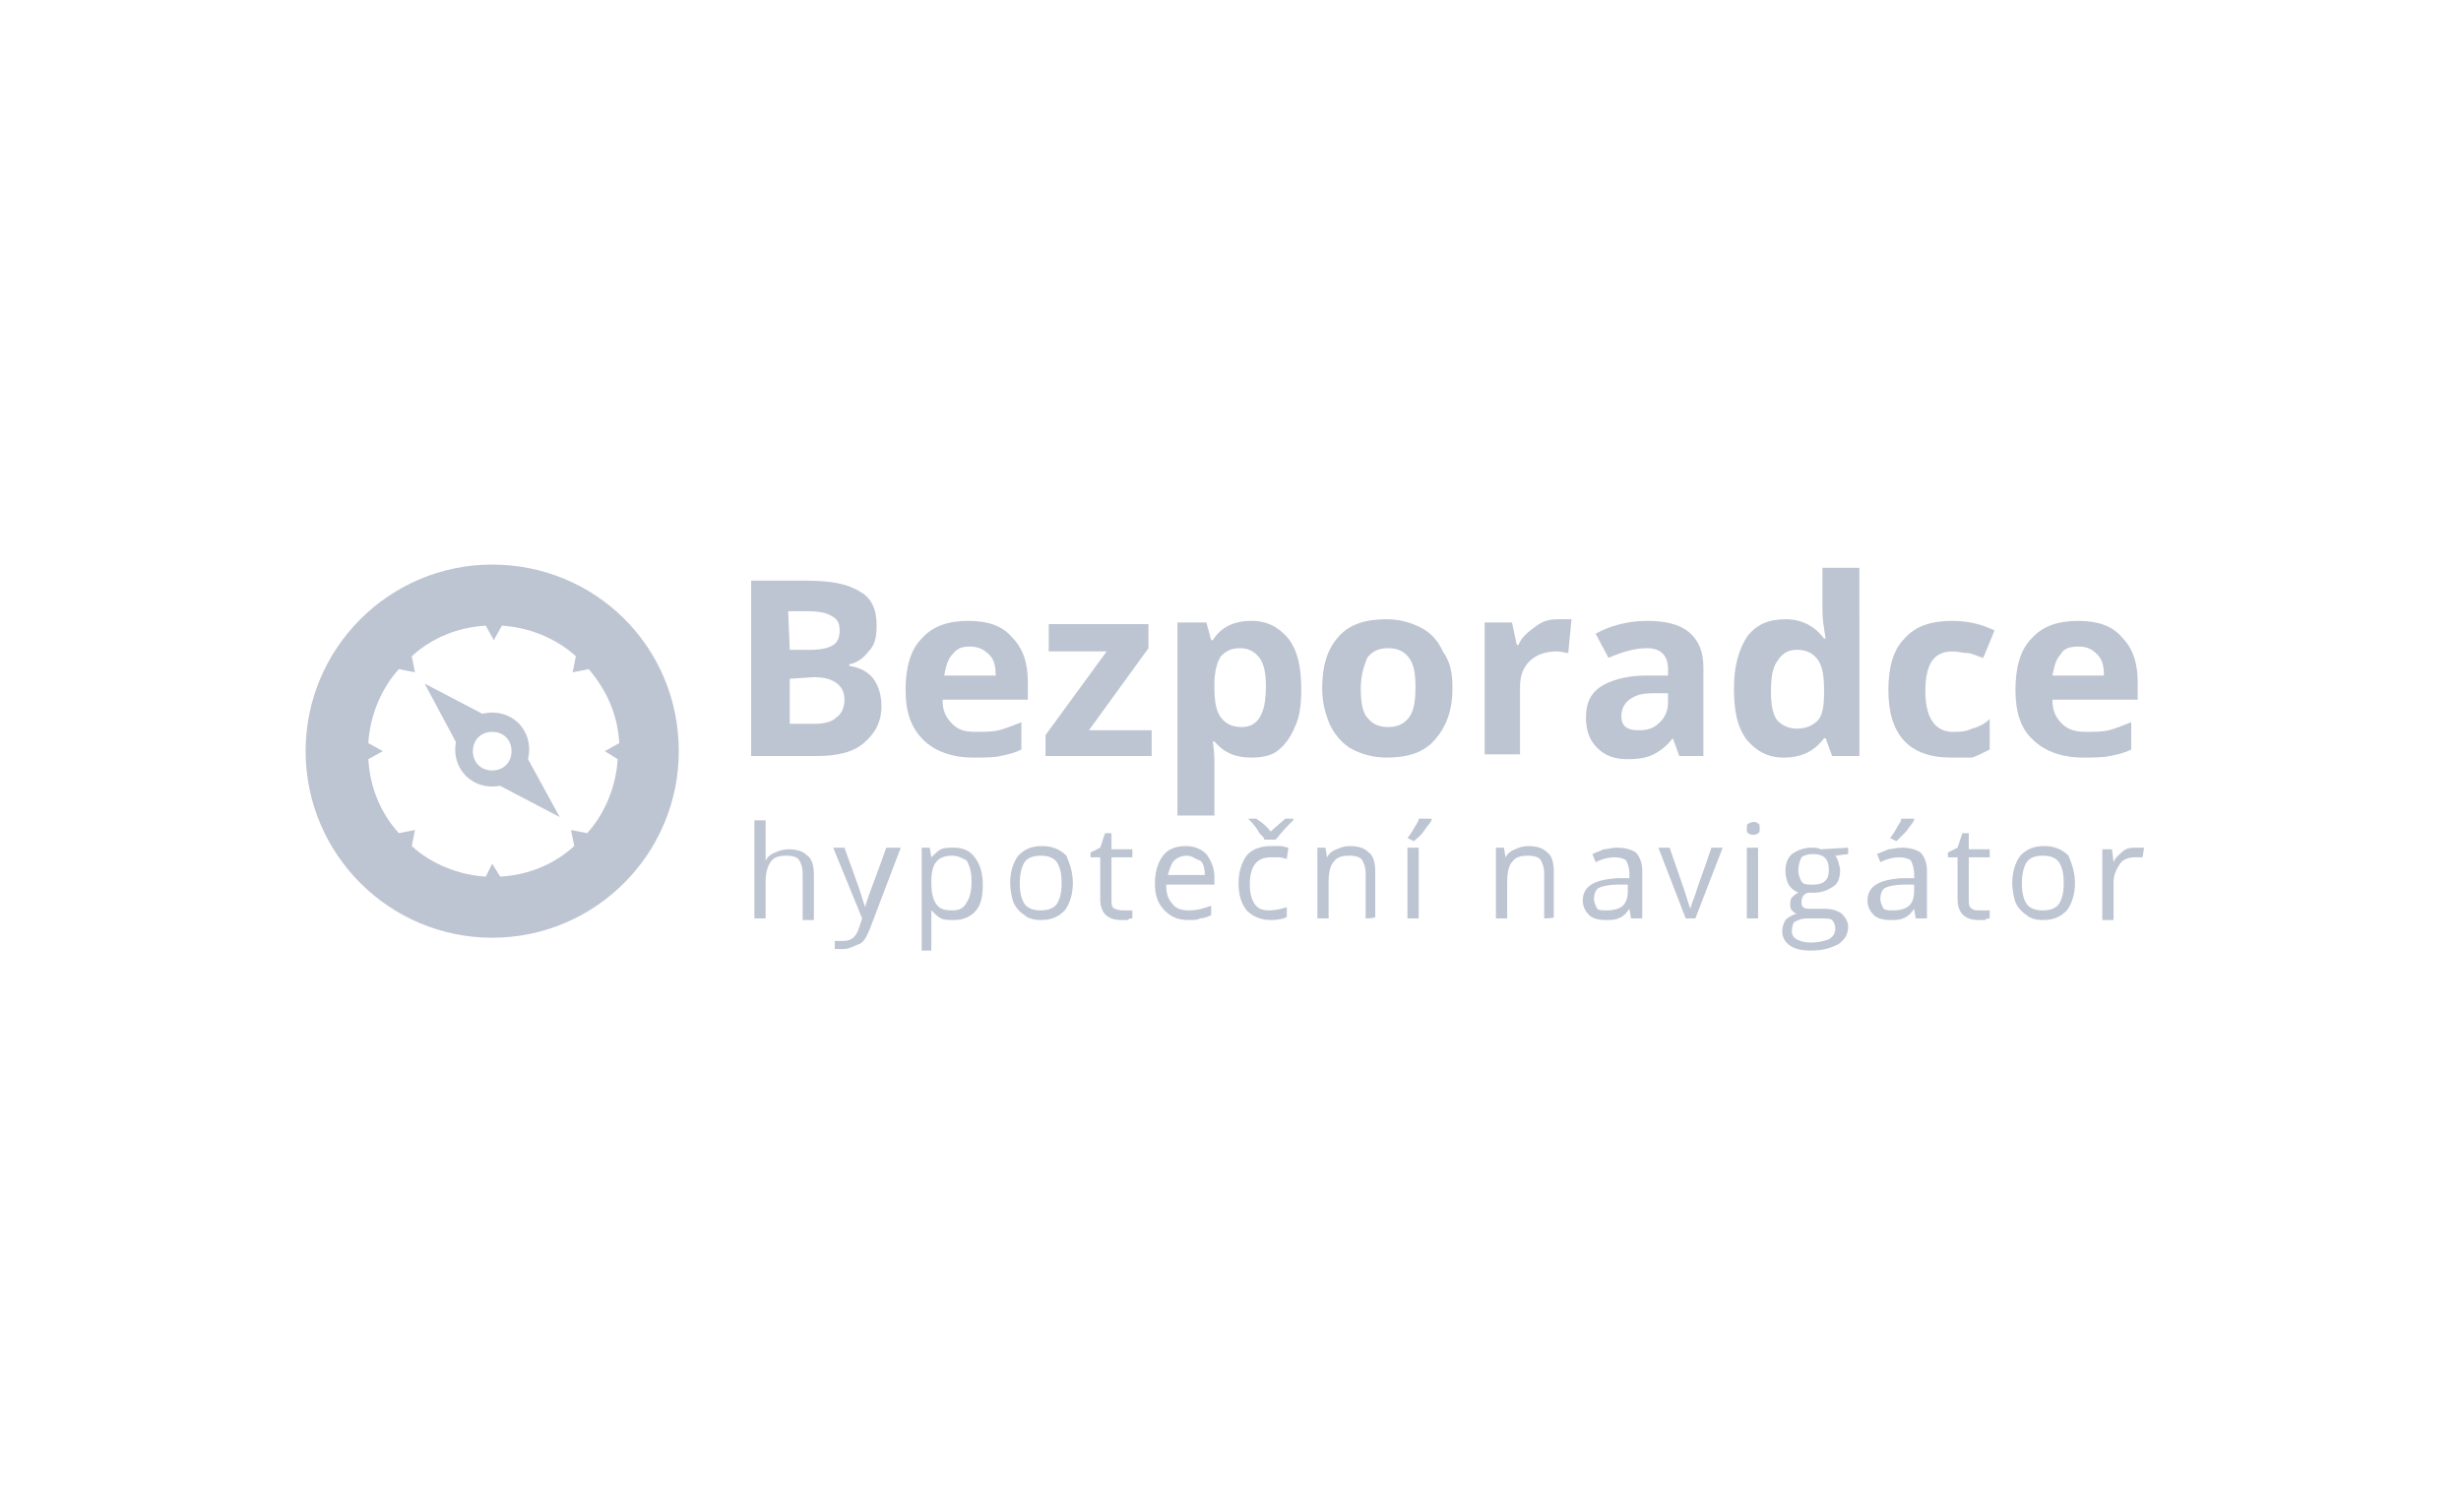 <?xml version="1.0" encoding="utf-8"?>
<!-- Generator: Adobe Illustrator 25.2.1, SVG Export Plug-In . SVG Version: 6.00 Build 0)  -->
<svg version="1.1" id="Vrstva_1" xmlns="http://www.w3.org/2000/svg" xmlns:xlink="http://www.w3.org/1999/xlink" x="0px" y="0px"
	 viewBox="0 0 153 94" style="enable-background:new 0 0 153 94;" xml:space="preserve">
<style type="text/css">
	.st0{clip-path:url(#SVGID_2_);}
	.st1{fill:#BEC5D2;}
</style>
<g>
	<defs>
		<rect id="SVGID_1_" width="153" height="94"/>
	</defs>
	<clipPath id="SVGID_2_">
		<use xlink:href="#SVGID_1_"  style="overflow:visible;"/>
	</clipPath>
	<g class="st0">
		<path class="st1" d="M46.7,36.1h3.4c1.6,0,2.6,0.2,3.4,0.7c0.7,0.4,1,1.1,1,2.1c0,0.7-0.1,1.2-0.5,1.6c-0.3,0.4-0.7,0.7-1.2,0.8
			v0.1c0.7,0.1,1.2,0.4,1.5,0.8c0.3,0.4,0.5,1,0.5,1.7c0,1-0.4,1.7-1.1,2.3C53,46.8,52,47,50.8,47h-4.1V36.1z M49.1,40.4h1.3
			c0.6,0,1.1-0.1,1.4-0.3c0.3-0.2,0.4-0.5,0.4-0.9s-0.1-0.7-0.5-0.9c-0.3-0.2-0.8-0.3-1.5-0.3H49L49.1,40.4z M49.1,42.2v2.8h1.5
			c0.6,0,1.1-0.1,1.4-0.4c0.3-0.2,0.5-0.6,0.5-1.1c0-0.9-0.7-1.4-1.9-1.4L49.1,42.2z"/>
		<path class="st1" d="M60.5,47.1c-1.3,0-2.4-0.4-3.1-1.1c-0.8-0.8-1.1-1.8-1.1-3.1c0-1.4,0.3-2.5,1-3.2c0.7-0.8,1.7-1.1,2.9-1.1
			c1.2,0,2.1,0.3,2.7,1c0.7,0.7,1,1.6,1,2.8v1.1h-5.3c0,0.7,0.2,1.1,0.6,1.5c0.4,0.4,0.8,0.5,1.5,0.5c0.5,0,1,0,1.4-0.1
			c0.4-0.1,0.9-0.3,1.4-0.5v1.7c-0.4,0.2-0.8,0.3-1.3,0.4C61.8,47.1,61.2,47.1,60.5,47.1z M60.3,40.2c-0.5,0-0.8,0.1-1.1,0.5
			c-0.3,0.3-0.4,0.8-0.5,1.3h3.2c0-0.6-0.1-1-0.4-1.3C61.1,40.3,60.7,40.2,60.3,40.2z"/>
		<path class="st1" d="M71.5,47H65v-1.3l3.8-5.2h-3.6v-1.7h6.2v1.5l-3.7,5.1h3.9V47z"/>
		<path class="st1" d="M77.8,47.1c-1,0-1.7-0.3-2.3-1h-0.1c0.1,0.7,0.1,1.1,0.1,1.2v3.4h-2.3V38.7H75l0.3,1.1h0.1
			c0.5-0.8,1.3-1.2,2.4-1.2c1,0,1.7,0.4,2.3,1.1c0.6,0.8,0.8,1.8,0.8,3.2c0,0.9-0.1,1.7-0.4,2.3c-0.3,0.7-0.6,1.1-1.1,1.5
			C79,47,78.4,47.1,77.8,47.1z M77.1,40.3c-0.6,0-0.9,0.2-1.2,0.5c-0.2,0.3-0.4,0.9-0.4,1.7v0.2c0,0.9,0.1,1.5,0.4,1.9
			c0.3,0.4,0.7,0.6,1.3,0.6c1,0,1.5-0.8,1.5-2.5c0-0.8-0.1-1.4-0.4-1.8S77.6,40.3,77.1,40.3z"/>
		<path class="st1" d="M90.3,42.8c0,1.4-0.4,2.4-1.1,3.2c-0.7,0.8-1.7,1.1-3,1.1c-0.8,0-1.5-0.2-2.1-0.5c-0.6-0.3-1.1-0.9-1.4-1.5
			c-0.3-0.7-0.5-1.4-0.5-2.3c0-1.4,0.3-2.4,1-3.2c0.7-0.8,1.7-1.1,3-1.1c0.8,0,1.5,0.2,2.1,0.5c0.6,0.3,1.1,0.8,1.4,1.5
			C90.2,41.2,90.3,41.9,90.3,42.8z M84.6,42.8c0,0.8,0.1,1.5,0.4,1.8c0.3,0.4,0.7,0.6,1.3,0.6s1-0.2,1.3-0.6c0.3-0.4,0.4-1,0.4-1.9
			c0-0.8-0.1-1.4-0.4-1.8c-0.3-0.4-0.7-0.6-1.3-0.6s-1,0.2-1.3,0.6C84.8,41.4,84.6,42,84.6,42.8z"/>
		<path class="st1" d="M96.9,38.5c0.3,0,0.6,0,0.8,0l-0.2,2.1c-0.2,0-0.4-0.1-0.7-0.1c-0.7,0-1.3,0.2-1.7,0.6
			c-0.4,0.4-0.6,0.9-0.6,1.6v4.2h-2.2v-8.2h1.7l0.3,1.4h0.1c0.2-0.5,0.6-0.8,1-1.1C95.9,38.6,96.3,38.5,96.9,38.5z"/>
		<path class="st1" d="M104.4,47l-0.4-1.1h0c-0.4,0.5-0.8,0.8-1.2,1c-0.4,0.2-0.9,0.3-1.6,0.3c-0.8,0-1.4-0.2-1.9-0.7
			s-0.7-1.1-0.7-1.9c0-0.9,0.3-1.5,0.9-1.9c0.6-0.4,1.6-0.7,2.8-0.7l1.4,0v-0.4c0-0.8-0.4-1.3-1.3-1.3c-0.7,0-1.5,0.2-2.4,0.6
			l-0.8-1.5c0.9-0.5,2-0.8,3.2-0.8c1.1,0,2,0.2,2.6,0.7c0.6,0.5,0.9,1.2,0.9,2.2V47H104.4L104.4,47z M103.7,43.1l-0.9,0
			c-0.7,0-1.1,0.1-1.5,0.4c-0.3,0.2-0.5,0.6-0.5,1c0,0.7,0.4,0.9,1.1,0.9c0.5,0,0.9-0.1,1.3-0.5c0.3-0.3,0.5-0.7,0.5-1.2V43.1z"/>
		<path class="st1" d="M110.9,47.1c-1,0-1.7-0.4-2.3-1.1c-0.6-0.8-0.8-1.8-0.8-3.2c0-1.4,0.3-2.4,0.8-3.2c0.6-0.8,1.4-1.1,2.4-1.1
			c1,0,1.8,0.4,2.4,1.2h0.1c-0.1-0.6-0.2-1.2-0.2-1.7v-2.7h2.3V47h-1.7l-0.4-1.1h-0.1C112.8,46.7,112,47.1,110.9,47.1z M111.7,45.3
			c0.6,0,1-0.2,1.3-0.5c0.3-0.3,0.4-0.9,0.4-1.7v-0.2c0-0.9-0.1-1.5-0.4-1.9c-0.3-0.4-0.7-0.6-1.3-0.6c-0.5,0-0.9,0.2-1.2,0.7
			c-0.3,0.4-0.4,1-0.4,1.9c0,0.8,0.1,1.4,0.4,1.8C110.8,45.1,111.2,45.3,111.7,45.3z"/>
		<path class="st1" d="M121.3,47.1c-2.6,0-3.9-1.4-3.9-4.2c0-1.4,0.3-2.5,1-3.2c0.7-0.8,1.7-1.1,3-1.1c0.9,0,1.8,0.2,2.6,0.6
			l-0.7,1.7c-0.4-0.1-0.7-0.3-1-0.3c-0.3,0-0.6-0.1-0.9-0.1c-1.2,0-1.7,0.8-1.7,2.5c0,1.6,0.6,2.5,1.7,2.5c0.4,0,0.8,0,1.2-0.2
			c0.4-0.1,0.8-0.3,1.1-0.6v1.9c-0.4,0.2-0.8,0.4-1.1,0.5C122.4,47.1,121.9,47.1,121.3,47.1z"/>
		<path class="st1" d="M129.5,47.1c-1.3,0-2.4-0.4-3.1-1.1c-0.8-0.7-1.1-1.8-1.1-3.1c0-1.4,0.3-2.5,1-3.2c0.7-0.8,1.7-1.1,2.9-1.1
			c1.2,0,2.1,0.3,2.7,1c0.7,0.7,1,1.6,1,2.8v1.1h-5.3c0,0.7,0.2,1.1,0.6,1.5c0.4,0.4,0.9,0.5,1.5,0.5c0.5,0,1,0,1.4-0.1
			c0.4-0.1,0.9-0.3,1.4-0.5v1.7c-0.4,0.2-0.8,0.3-1.3,0.4C130.7,47.1,130.1,47.1,129.5,47.1z M129.2,40.2c-0.5,0-0.9,0.1-1.1,0.5
			c-0.3,0.3-0.4,0.8-0.5,1.3h3.2c0-0.6-0.1-1-0.4-1.3C130,40.3,129.7,40.2,129.2,40.2z"/>
		<path class="st1" d="M49.9,57.1v-2.8c0-0.4-0.1-0.6-0.2-0.8s-0.4-0.3-0.8-0.3c-0.5,0-0.8,0.1-1,0.4s-0.3,0.7-0.3,1.2v2.3h-0.7
			v-6.1h0.7v1.9c0,0.2,0,0.4,0,0.6h0c0.1-0.2,0.3-0.4,0.6-0.5c0.2-0.1,0.5-0.2,0.8-0.2c0.5,0,0.9,0.1,1.2,0.4
			c0.3,0.2,0.4,0.7,0.4,1.2v2.8H49.9z"/>
		<path class="st1" d="M51.8,52.7h0.7l0.9,2.5c0.2,0.6,0.3,1,0.4,1.2h0c0-0.1,0.1-0.4,0.2-0.7c0.1-0.3,0.5-1.3,1.1-3H56l-1.9,5
			c-0.2,0.5-0.4,0.9-0.7,1S52.8,59,52.5,59c-0.2,0-0.4,0-0.6,0v-0.5c0.1,0,0.3,0,0.5,0c0.5,0,0.8-0.2,1-0.8l0.2-0.6L51.8,52.7z"/>
		<path class="st1" d="M59.3,57.2c-0.3,0-0.6,0-0.8-0.1c-0.2-0.1-0.4-0.3-0.6-0.5h0c0,0.2,0,0.5,0,0.7v1.8h-0.6v-6.4h0.5l0.1,0.6h0
			c0.2-0.2,0.4-0.4,0.6-0.5c0.2-0.1,0.5-0.1,0.8-0.1c0.6,0,1,0.2,1.3,0.6c0.3,0.4,0.5,0.9,0.5,1.7c0,0.7-0.1,1.3-0.5,1.7
			C60.3,57,59.9,57.2,59.3,57.2z M59.2,53.2c-0.4,0-0.8,0.1-1,0.4c-0.2,0.2-0.3,0.7-0.3,1.2v0.1c0,0.6,0.1,1,0.3,1.3
			c0.2,0.3,0.5,0.4,1,0.4c0.4,0,0.7-0.1,0.9-0.5c0.2-0.3,0.3-0.7,0.3-1.3s-0.1-0.9-0.3-1.3C59.9,53.4,59.6,53.2,59.2,53.2z"/>
		<path class="st1" d="M66.7,54.9c0,0.7-0.2,1.3-0.5,1.7c-0.4,0.4-0.8,0.6-1.5,0.6c-0.4,0-0.8-0.1-1-0.3c-0.3-0.2-0.5-0.4-0.7-0.8
			c-0.1-0.3-0.2-0.8-0.2-1.2c0-0.7,0.2-1.3,0.5-1.7c0.4-0.4,0.8-0.6,1.5-0.6c0.6,0,1.1,0.2,1.5,0.6C66.5,53.7,66.7,54.2,66.7,54.9z
			 M63.4,54.9c0,0.6,0.1,1,0.3,1.3c0.2,0.3,0.6,0.4,1,0.4c0.4,0,0.8-0.1,1-0.4c0.2-0.3,0.3-0.7,0.3-1.3s-0.1-1-0.3-1.3
			c-0.2-0.3-0.6-0.4-1-0.4c-0.4,0-0.8,0.1-1,0.4C63.5,53.9,63.4,54.4,63.4,54.9z"/>
		<path class="st1" d="M69.9,56.6c0.1,0,0.2,0,0.3,0c0.1,0,0.2,0,0.2,0v0.5c-0.1,0-0.2,0-0.3,0.1c-0.1,0-0.3,0-0.4,0
			c-0.8,0-1.3-0.4-1.3-1.3v-2.6h-0.6V53l0.6-0.3l0.3-0.9h0.4v1h1.3v0.5h-1.3v2.6c0,0.3,0,0.5,0.2,0.6C69.6,56.6,69.7,56.6,69.9,56.6
			z"/>
		<path class="st1" d="M73.9,57.2c-0.7,0-1.1-0.2-1.5-0.6s-0.6-0.9-0.6-1.7c0-0.7,0.2-1.3,0.5-1.7c0.3-0.4,0.8-0.6,1.4-0.6
			c0.6,0,1,0.2,1.3,0.5c0.3,0.4,0.5,0.9,0.5,1.4V55h-3c0,0.5,0.1,0.9,0.4,1.2c0.2,0.3,0.6,0.4,1,0.4c0.5,0,0.9-0.1,1.4-0.3v0.6
			c-0.2,0.1-0.5,0.2-0.7,0.2C74.5,57.2,74.2,57.2,73.9,57.2z M73.8,53.2c-0.3,0-0.6,0.1-0.8,0.3c-0.2,0.2-0.3,0.6-0.4,0.9h2.3
			c0-0.4-0.1-0.8-0.3-0.9C74.3,53.4,74.1,53.2,73.8,53.2z"/>
		<path class="st1" d="M79,57.2c-0.6,0-1.1-0.2-1.5-0.6c-0.3-0.4-0.5-0.9-0.5-1.7c0-0.7,0.2-1.3,0.5-1.7c0.3-0.4,0.9-0.6,1.5-0.6
			c0.2,0,0.4,0,0.6,0c0.2,0,0.4,0.1,0.5,0.1L80,53.4c-0.1,0-0.3-0.1-0.5-0.1c-0.2,0-0.3,0-0.5,0c-0.9,0-1.3,0.6-1.3,1.7
			c0,0.5,0.1,0.9,0.3,1.2c0.2,0.3,0.5,0.4,0.9,0.4c0.4,0,0.8-0.1,1.1-0.2v0.6C79.9,57.1,79.5,57.2,79,57.2z M77.6,50.9h0.5
			c0.3,0.2,0.6,0.4,0.9,0.8c0.3-0.3,0.7-0.6,0.9-0.8h0.5V51l-0.3,0.3c-0.4,0.4-0.6,0.7-0.8,0.9h-0.7c0-0.1-0.1-0.2-0.3-0.4
			C78.2,51.6,78,51.3,77.6,50.9L77.6,50.9z"/>
		<path class="st1" d="M84.9,57.1v-2.8c0-0.4-0.1-0.6-0.2-0.8c-0.1-0.2-0.4-0.3-0.8-0.3c-0.5,0-0.8,0.1-1,0.4
			c-0.2,0.2-0.3,0.7-0.3,1.2v2.3h-0.7v-4.4h0.5l0.1,0.6h0c0.1-0.2,0.3-0.4,0.6-0.5c0.2-0.1,0.5-0.2,0.8-0.2c0.5,0,0.9,0.1,1.2,0.4
			c0.3,0.2,0.4,0.7,0.4,1.2v2.8C85.5,57.1,84.9,57.1,84.9,57.1z"/>
		<path class="st1" d="M87.5,52.1c0.1-0.1,0.3-0.4,0.4-0.6c0.1-0.2,0.3-0.4,0.3-0.6h0.8v0.1c-0.1,0.2-0.3,0.4-0.5,0.7
			c-0.2,0.3-0.4,0.4-0.6,0.6L87.5,52.1L87.5,52.1z M88.2,57.1h-0.7v-4.4h0.7V57.1z"/>
		<path class="st1" d="M96,57.1v-2.8c0-0.4-0.1-0.6-0.2-0.8s-0.4-0.3-0.8-0.3c-0.5,0-0.8,0.1-1,0.4c-0.2,0.2-0.3,0.7-0.3,1.2v2.3H93
			v-4.4h0.5l0.1,0.6h0c0.1-0.2,0.3-0.4,0.6-0.5c0.2-0.1,0.5-0.2,0.8-0.2c0.5,0,0.9,0.1,1.2,0.4c0.3,0.2,0.4,0.7,0.4,1.2v2.8
			C96.7,57.1,96,57.1,96,57.1z"/>
		<path class="st1" d="M101.4,57.1l-0.1-0.6h0c-0.2,0.3-0.4,0.5-0.7,0.6c-0.2,0.1-0.5,0.1-0.8,0.1c-0.4,0-0.8-0.1-1-0.3
			c-0.2-0.2-0.4-0.5-0.4-0.9c0-0.9,0.7-1.3,2.1-1.4h0.8v-0.3c0-0.3-0.1-0.6-0.2-0.8c-0.1-0.1-0.4-0.2-0.7-0.2
			c-0.4,0-0.8,0.1-1.2,0.3l-0.2-0.5c0.2-0.1,0.5-0.2,0.7-0.3c0.2,0,0.5-0.1,0.8-0.1c0.5,0,0.9,0.1,1.2,0.3c0.2,0.2,0.4,0.6,0.4,1.1
			v3C101.9,57.1,101.4,57.1,101.4,57.1z M99.9,56.6c0.4,0,0.8-0.1,1-0.3c0.2-0.2,0.3-0.5,0.3-0.9V55l-0.7,0c-0.5,0-0.9,0.1-1.1,0.2
			c-0.2,0.1-0.3,0.4-0.3,0.7c0,0.2,0.1,0.4,0.2,0.6C99.4,56.6,99.6,56.6,99.9,56.6z"/>
		<path class="st1" d="M104.8,57.1l-1.7-4.4h0.7l0.9,2.6c0.2,0.6,0.3,1,0.4,1.2h0c0-0.1,0.1-0.4,0.3-0.9c0.1-0.4,0.5-1.4,1-2.9h0.7
			l-1.7,4.4C105.6,57.1,104.8,57.1,104.8,57.1z"/>
		<path class="st1" d="M108.6,51.5c0-0.1,0-0.3,0.1-0.3c0,0,0.2-0.1,0.3-0.1c0.1,0,0.2,0,0.3,0.1c0.1,0,0.1,0.2,0.1,0.3
			c0,0.1,0,0.3-0.1,0.3c-0.1,0.1-0.2,0.1-0.3,0.1c-0.1,0-0.2,0-0.3-0.1C108.6,51.8,108.6,51.7,108.6,51.5z M109.3,57.1h-0.7v-4.4
			h0.7V57.1z"/>
		<path class="st1" d="M114.9,52.7v0.4l-0.8,0.1c0.1,0.1,0.1,0.2,0.2,0.4c0,0.1,0.1,0.3,0.1,0.5c0,0.4-0.1,0.8-0.4,1
			c-0.3,0.2-0.7,0.4-1.2,0.4c-0.1,0-0.2,0-0.4,0c-0.3,0.1-0.4,0.3-0.4,0.6c0,0.1,0,0.2,0.1,0.3c0.1,0.1,0.3,0.1,0.5,0.1h0.8
			c0.5,0,0.8,0.1,1.1,0.3c0.2,0.2,0.4,0.5,0.4,0.8c0,0.5-0.2,0.8-0.6,1.1c-0.4,0.2-0.9,0.4-1.7,0.4c-0.6,0-1-0.1-1.3-0.3
			s-0.5-0.5-0.5-0.9c0-0.3,0.1-0.5,0.2-0.7c0.2-0.2,0.4-0.3,0.7-0.4c-0.1,0-0.2-0.1-0.3-0.2c-0.1-0.1-0.1-0.2-0.1-0.4
			c0-0.1,0-0.3,0.1-0.4c0.1-0.1,0.2-0.2,0.4-0.3c-0.2-0.1-0.4-0.2-0.6-0.5c-0.1-0.2-0.2-0.5-0.2-0.8c0-0.5,0.1-0.8,0.4-1.1
			c0.3-0.2,0.7-0.4,1.2-0.4c0.2,0,0.4,0,0.6,0.1L114.9,52.7z M111.4,57.9c0,0.2,0.1,0.4,0.3,0.5c0.2,0.1,0.5,0.2,0.8,0.2
			c0.6,0,0.9-0.1,1.2-0.2c0.3-0.2,0.4-0.4,0.4-0.7c0-0.2-0.1-0.4-0.2-0.5c-0.1-0.1-0.4-0.1-0.8-0.1h-0.8c-0.3,0-0.5,0.1-0.7,0.2
			C111.5,57.3,111.4,57.6,111.4,57.9z M111.8,54.1c0,0.3,0.1,0.5,0.2,0.7c0.1,0.2,0.4,0.2,0.7,0.2c0.7,0,1-0.3,1-0.9
			c0-0.7-0.3-1-1-1c-0.3,0-0.6,0.1-0.7,0.2C111.9,53.5,111.8,53.8,111.8,54.1z"/>
		<path class="st1" d="M119.1,57.1l-0.1-0.6h0c-0.2,0.3-0.4,0.5-0.7,0.6c-0.2,0.1-0.5,0.1-0.8,0.1c-0.4,0-0.8-0.1-1-0.3
			c-0.2-0.2-0.4-0.5-0.4-0.9c0-0.9,0.7-1.3,2.1-1.4h0.8v-0.3c0-0.3-0.1-0.6-0.2-0.8c-0.1-0.1-0.4-0.2-0.7-0.2
			c-0.4,0-0.8,0.1-1.2,0.3l-0.2-0.5c0.2-0.1,0.5-0.2,0.7-0.3c0.2,0,0.5-0.1,0.8-0.1c0.5,0,0.9,0.1,1.2,0.3c0.2,0.2,0.4,0.6,0.4,1.1
			v3C119.7,57.1,119.1,57.1,119.1,57.1z M117.7,56.6c0.4,0,0.8-0.1,1-0.3c0.2-0.2,0.3-0.5,0.3-0.9V55l-0.7,0c-0.5,0-0.9,0.1-1.1,0.2
			c-0.2,0.1-0.3,0.4-0.3,0.7c0,0.2,0.1,0.4,0.2,0.6C117.3,56.6,117.4,56.6,117.7,56.6z M117.5,52.1c0.1-0.1,0.3-0.4,0.4-0.6
			c0.1-0.2,0.3-0.4,0.3-0.6h0.8v0.1c-0.1,0.2-0.3,0.4-0.5,0.7c-0.2,0.2-0.4,0.4-0.6,0.6L117.5,52.1L117.5,52.1L117.5,52.1z"/>
		<path class="st1" d="M123.1,56.6c0.1,0,0.2,0,0.3,0c0.1,0,0.2,0,0.3,0v0.5c-0.1,0-0.2,0-0.3,0.1c-0.1,0-0.3,0-0.4,0
			c-0.8,0-1.3-0.4-1.3-1.3v-2.6h-0.6V53l0.6-0.3l0.3-0.9h0.4v1h1.3v0.5h-1.3v2.6c0,0.3,0,0.5,0.2,0.6
			C122.7,56.6,122.9,56.6,123.1,56.6z"/>
		<path class="st1" d="M129,54.9c0,0.7-0.2,1.3-0.5,1.7c-0.4,0.4-0.8,0.6-1.5,0.6c-0.4,0-0.8-0.1-1-0.3c-0.3-0.2-0.5-0.4-0.7-0.8
			c-0.1-0.3-0.2-0.8-0.2-1.2c0-0.7,0.2-1.3,0.5-1.7c0.4-0.4,0.8-0.6,1.5-0.6c0.6,0,1.1,0.2,1.5,0.6C128.8,53.7,129,54.2,129,54.9z
			 M125.7,54.9c0,0.6,0.1,1,0.3,1.3c0.2,0.3,0.6,0.4,1,0.4c0.4,0,0.8-0.1,1-0.4c0.2-0.3,0.3-0.7,0.3-1.3s-0.1-1-0.3-1.3
			c-0.2-0.3-0.6-0.4-1-0.4c-0.4,0-0.8,0.1-1,0.4C125.8,53.9,125.7,54.4,125.7,54.9z"/>
		<path class="st1" d="M132.8,52.7c0.2,0,0.4,0,0.5,0l-0.1,0.6c-0.2,0-0.3,0-0.5,0c-0.3,0-0.7,0.1-0.9,0.4c-0.2,0.3-0.4,0.7-0.4,1.1
			v2.4h-0.7v-4.4h0.6l0.1,0.8h0c0.1-0.3,0.4-0.5,0.6-0.7C132.3,52.7,132.5,52.7,132.8,52.7z"/>
		<path class="st1" d="M30.6,35.1c-6.4,0-11.6,5.2-11.6,11.6c0,6.4,5.2,11.6,11.6,11.6c6.4,0,11.6-5.2,11.6-11.6
			C42.2,40.2,37,35.1,30.6,35.1z M30.6,54.8c-4.5,0-8.2-3.6-8.2-8.2c0-4.5,3.7-8.2,8.2-8.2c4.5,0,8.2,3.6,8.2,8.2
			C38.8,51.2,35.1,54.8,30.6,54.8z"/>
		<path class="st1" d="M30.6,38.1c-4.7,0-8.5,3.8-8.5,8.5c0,4.7,3.8,8.5,8.5,8.5c4.7,0,8.5-3.8,8.5-8.5
			C39.2,41.9,35.3,38.1,30.6,38.1z M38.4,47.2c-0.1,1.7-0.8,3.4-1.9,4.6l-1-0.2l0.2,1c-1.2,1.1-2.8,1.8-4.6,1.9l-0.5-0.8l-0.4,0.8
			c-1.7-0.1-3.4-0.8-4.6-1.9l0.2-1l-1,0.2c-1.1-1.2-1.8-2.8-1.9-4.6l0.9-0.5l-0.9-0.5c0.1-1.7,0.8-3.4,1.9-4.6l1,0.2l-0.2-1
			c1.2-1.1,2.8-1.8,4.6-1.9l0.5,0.9l0.5-0.9c1.7,0.1,3.4,0.8,4.6,1.9l-0.2,1l1-0.2c1.1,1.3,1.8,2.8,1.9,4.6l-0.9,0.5L38.4,47.2z"/>
		<path class="st1" d="M32.5,46.6l-0.2,0.2c-0.1,0.8-0.7,1.5-1.5,1.6l-0.2,0.2l4.2,2.2L32.5,46.6z"/>
		<path class="st1" d="M28.9,46.7c0-1,0.8-1.8,1.7-1.8c0,0,0.1,0,0.1,0l0.1-0.1l-4.4-2.3l2.3,4.3L28.9,46.7z"/>
		<path class="st1" d="M30.6,48.9c-1.3,0-2.3-1-2.3-2.3c0-1.3,1-2.3,2.3-2.3s2.3,1,2.3,2.3C32.9,47.9,31.9,48.9,30.6,48.9z
			 M30.6,45.5c-0.7,0-1.2,0.5-1.2,1.2c0,0.7,0.5,1.2,1.2,1.2s1.2-0.5,1.2-1.2C31.8,46,31.3,45.5,30.6,45.5z"/>
	</g>
</g>
</svg>
